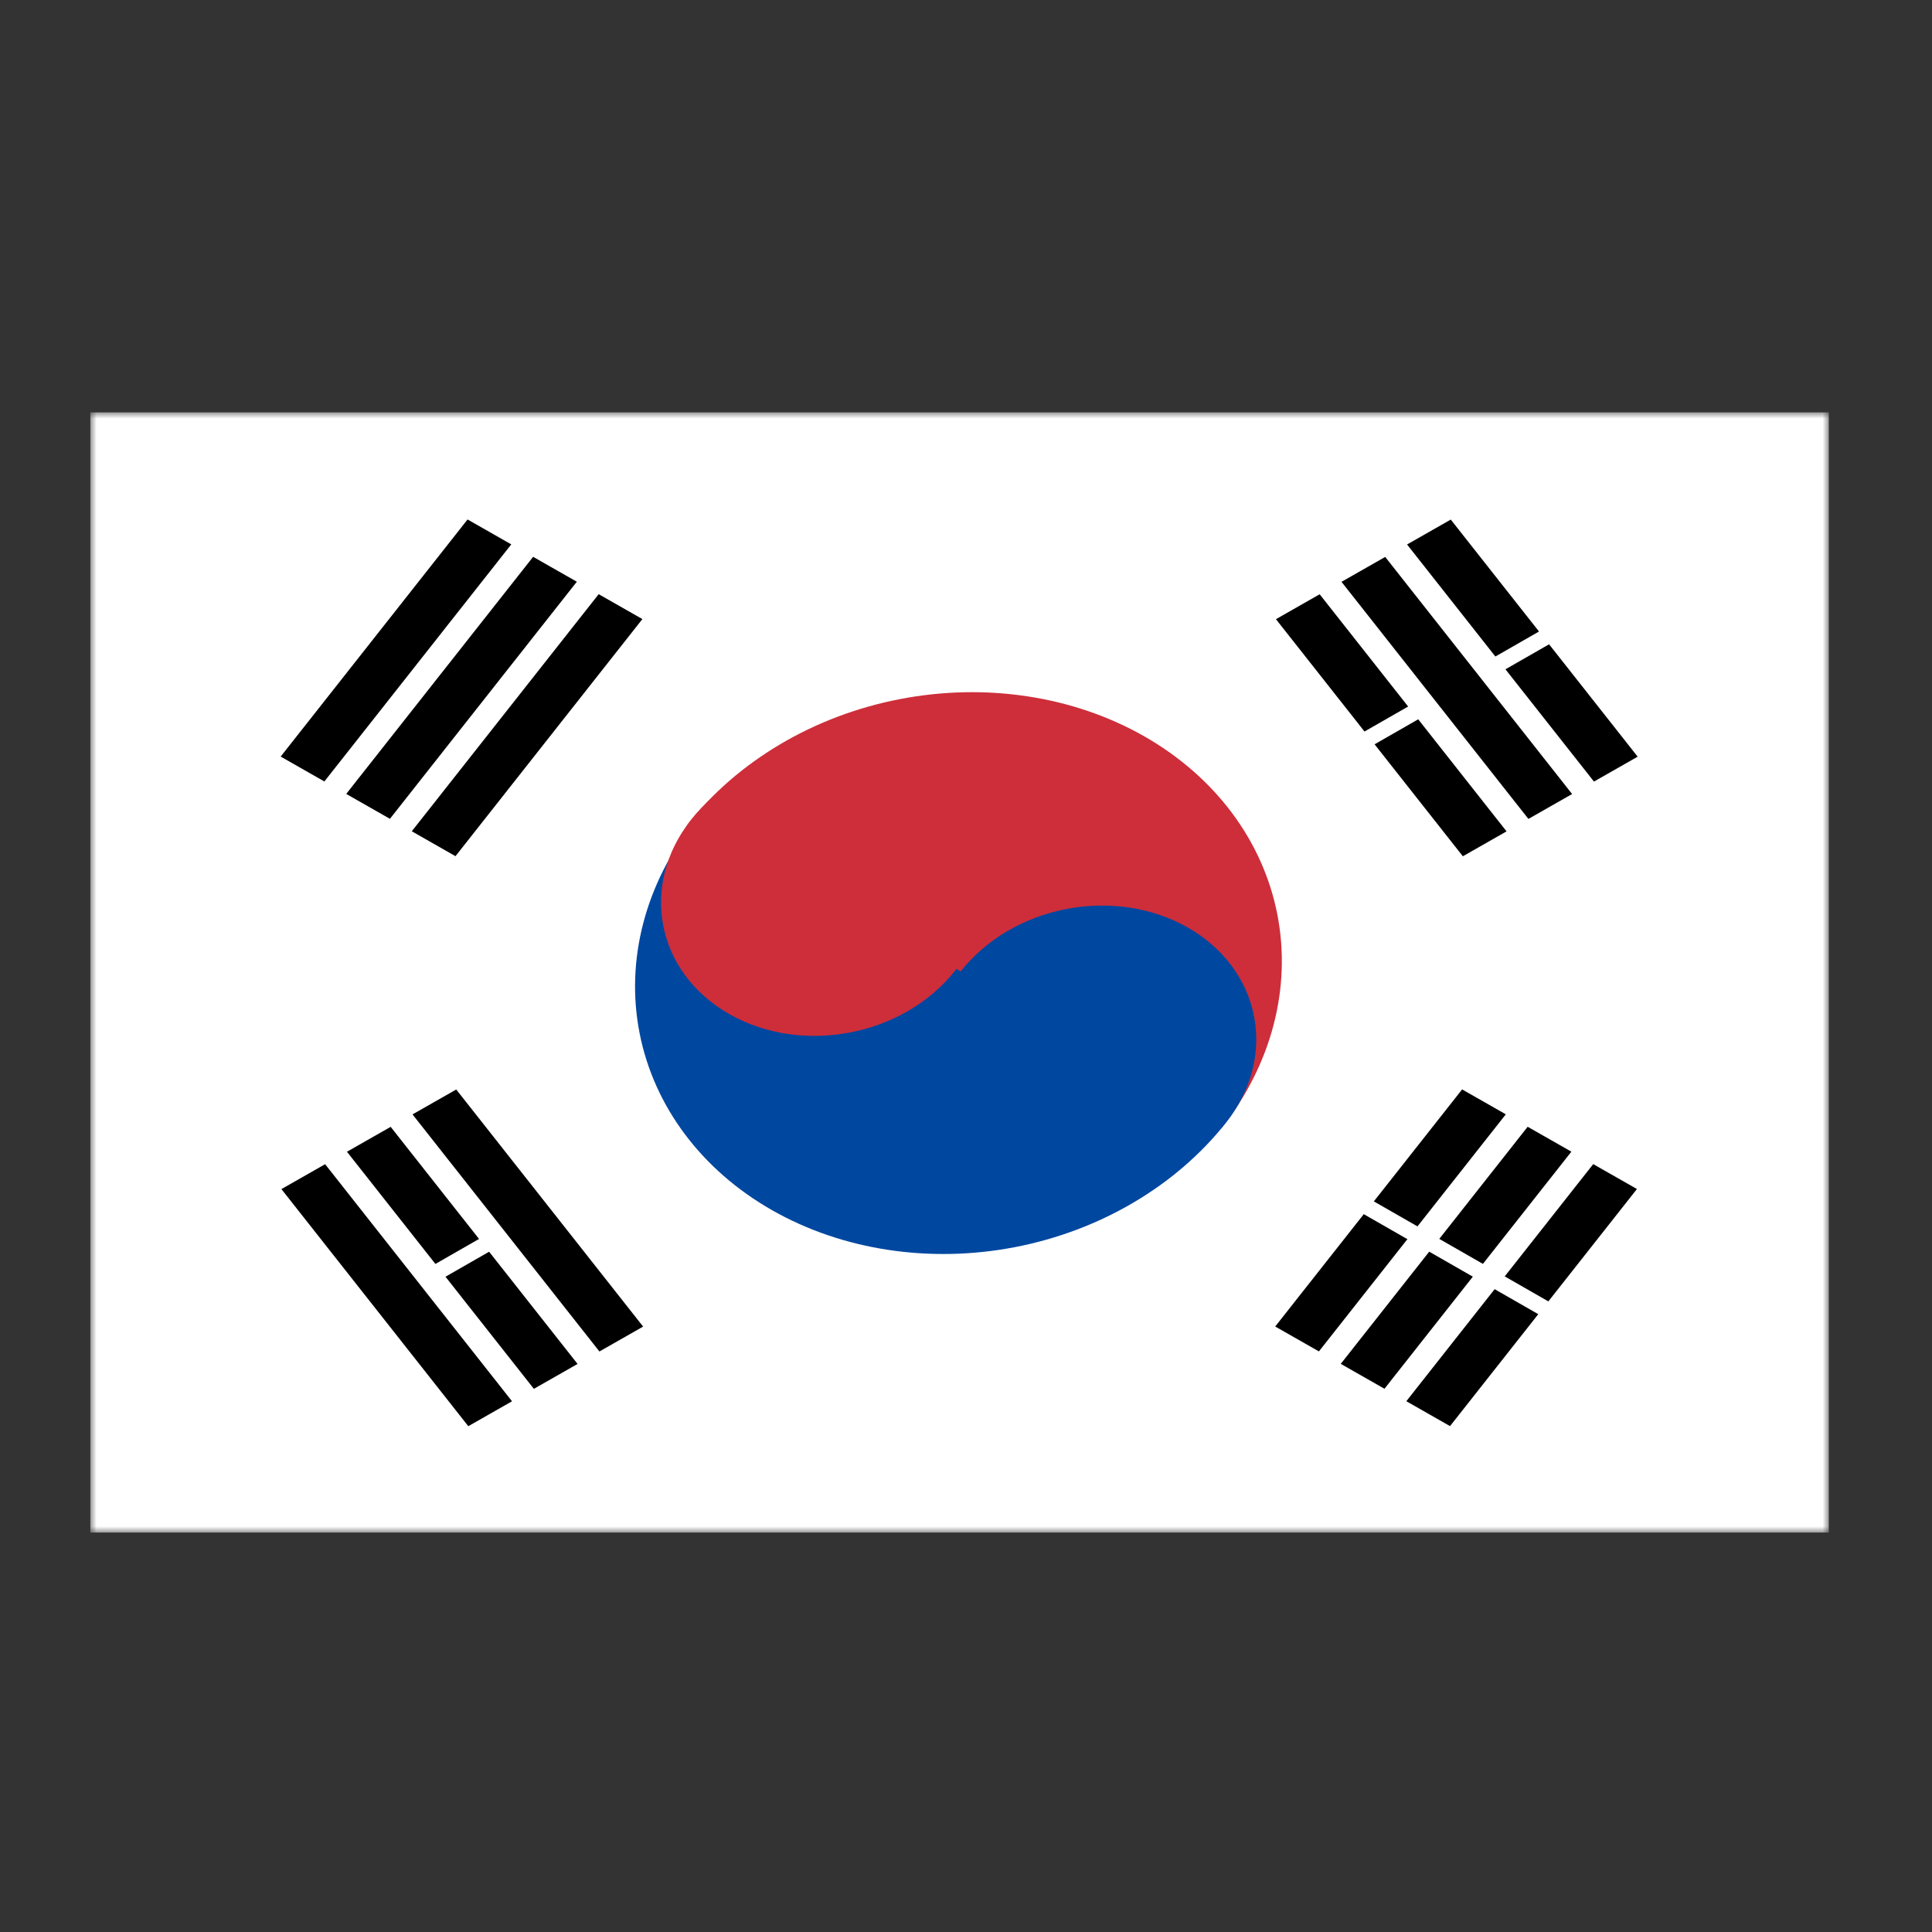 <svg xmlns="http://www.w3.org/2000/svg" width="150" height="150" viewBox="0 0 150 150" fill="none"><rect x="0" y="0" width="150" height="150" fill="#333333" stroke="none"/><g clip-path="url(#clip0_550_3500)"><mask id="mask0_550_3500" style="mask-type:luminance" maskUnits="userSpaceOnUse" x="6" y="32" width="137" height="88"><path d="M6.997 32.004H142.004V119.004H6.997V32.004Z" fill="white"></path></mask><g mask="url(#mask0_550_3500)"><path fill-rule="evenodd" clip-rule="evenodd" d="M6.997 32.004H142.023V119.004H6.997V32.004Z" fill="white"></path><path fill-rule="evenodd" clip-rule="evenodd" d="M21.791 58.74L36.302 40.332L39.695 42.266L25.184 60.673L21.791 58.74ZM26.881 61.64L41.392 43.232L44.785 45.165L30.274 63.573L26.881 61.64ZM31.971 64.54L46.481 46.132L49.875 48.065L35.364 66.473L31.971 64.54Z" fill="#000001"></path><path fill-rule="evenodd" clip-rule="evenodd" d="M99.007 102.99L113.518 84.582L116.911 86.516L102.4 104.923L99.007 102.99ZM104.097 105.89L118.607 87.482L122.001 89.415L107.49 107.823L104.097 105.89ZM109.187 108.79L123.697 90.382L127.091 92.315L112.58 110.723L109.187 108.79Z" fill="#000001"></path><path fill-rule="evenodd" clip-rule="evenodd" d="M104.273 92.625L121.822 102.682Z" fill="black"></path><path d="M104.273 92.625L121.822 102.682" stroke="white" stroke-width="1.25"></path><path fill-rule="evenodd" clip-rule="evenodd" d="M53.381 64.016C57.283 59.069 63.208 55.568 69.854 54.281C76.499 52.994 83.321 54.028 88.818 57.155C94.314 60.282 98.036 65.246 99.164 70.955C100.292 76.663 98.733 82.649 94.832 87.596L53.381 64.016Z" fill="#CD2E3A"></path><path fill-rule="evenodd" clip-rule="evenodd" d="M53.974 63.687C50.092 68.606 48.541 74.559 49.662 80.237C50.783 85.915 54.484 90.853 59.951 93.963C65.418 97.074 72.204 98.103 78.815 96.824C85.425 95.546 91.32 92.064 95.203 87.145C97.144 84.685 97.919 81.709 97.359 78.87C96.799 76.031 94.948 73.562 92.214 72.007C89.481 70.452 86.088 69.937 82.782 70.576C79.477 71.216 76.53 72.957 74.588 75.416L53.974 63.687Z" fill="#0047A0"></path><path d="M74.175 75.337C78.2 70.235 76.868 63.482 71.199 60.256C65.531 57.029 57.673 58.549 53.648 63.652C49.622 68.754 50.955 75.507 56.623 78.733C62.291 81.96 70.15 80.439 74.175 75.337Z" fill="#CD2E3A"></path><path fill-rule="evenodd" clip-rule="evenodd" d="M36.359 110.729L21.849 92.321L25.242 90.388L39.753 108.795L36.359 110.729ZM41.449 107.829L26.938 89.421L30.332 87.488L44.842 105.896L41.449 107.829ZM46.539 104.929L32.028 86.521L35.422 84.588L49.932 102.996L46.539 104.929Z" fill="#000001"></path><path fill-rule="evenodd" clip-rule="evenodd" d="M113.575 66.481L99.064 48.073L102.458 46.139L116.968 64.547L113.575 66.481ZM118.665 63.581L104.154 45.173L107.547 43.24L122.058 61.648L118.665 63.581ZM123.755 60.681L109.244 42.273L112.637 40.34L127.148 58.748L123.755 60.681Z" fill="#000001"></path><path fill-rule="evenodd" clip-rule="evenodd" d="M33.258 99.166L38.523 96.149ZM104.331 58.437L110.474 54.917ZM115.738 51.9L121.003 48.883Z" fill="black"></path><path d="M33.258 99.166L38.523 96.149M104.331 58.437L110.474 54.917M115.738 51.9L121.003 48.883" stroke="white" stroke-width="1.25"></path></g></g><defs><clipPath id="clip0_550_3500"><rect width="135" height="87" fill="white" transform="translate(7 32)"></rect></clipPath></defs></svg>
